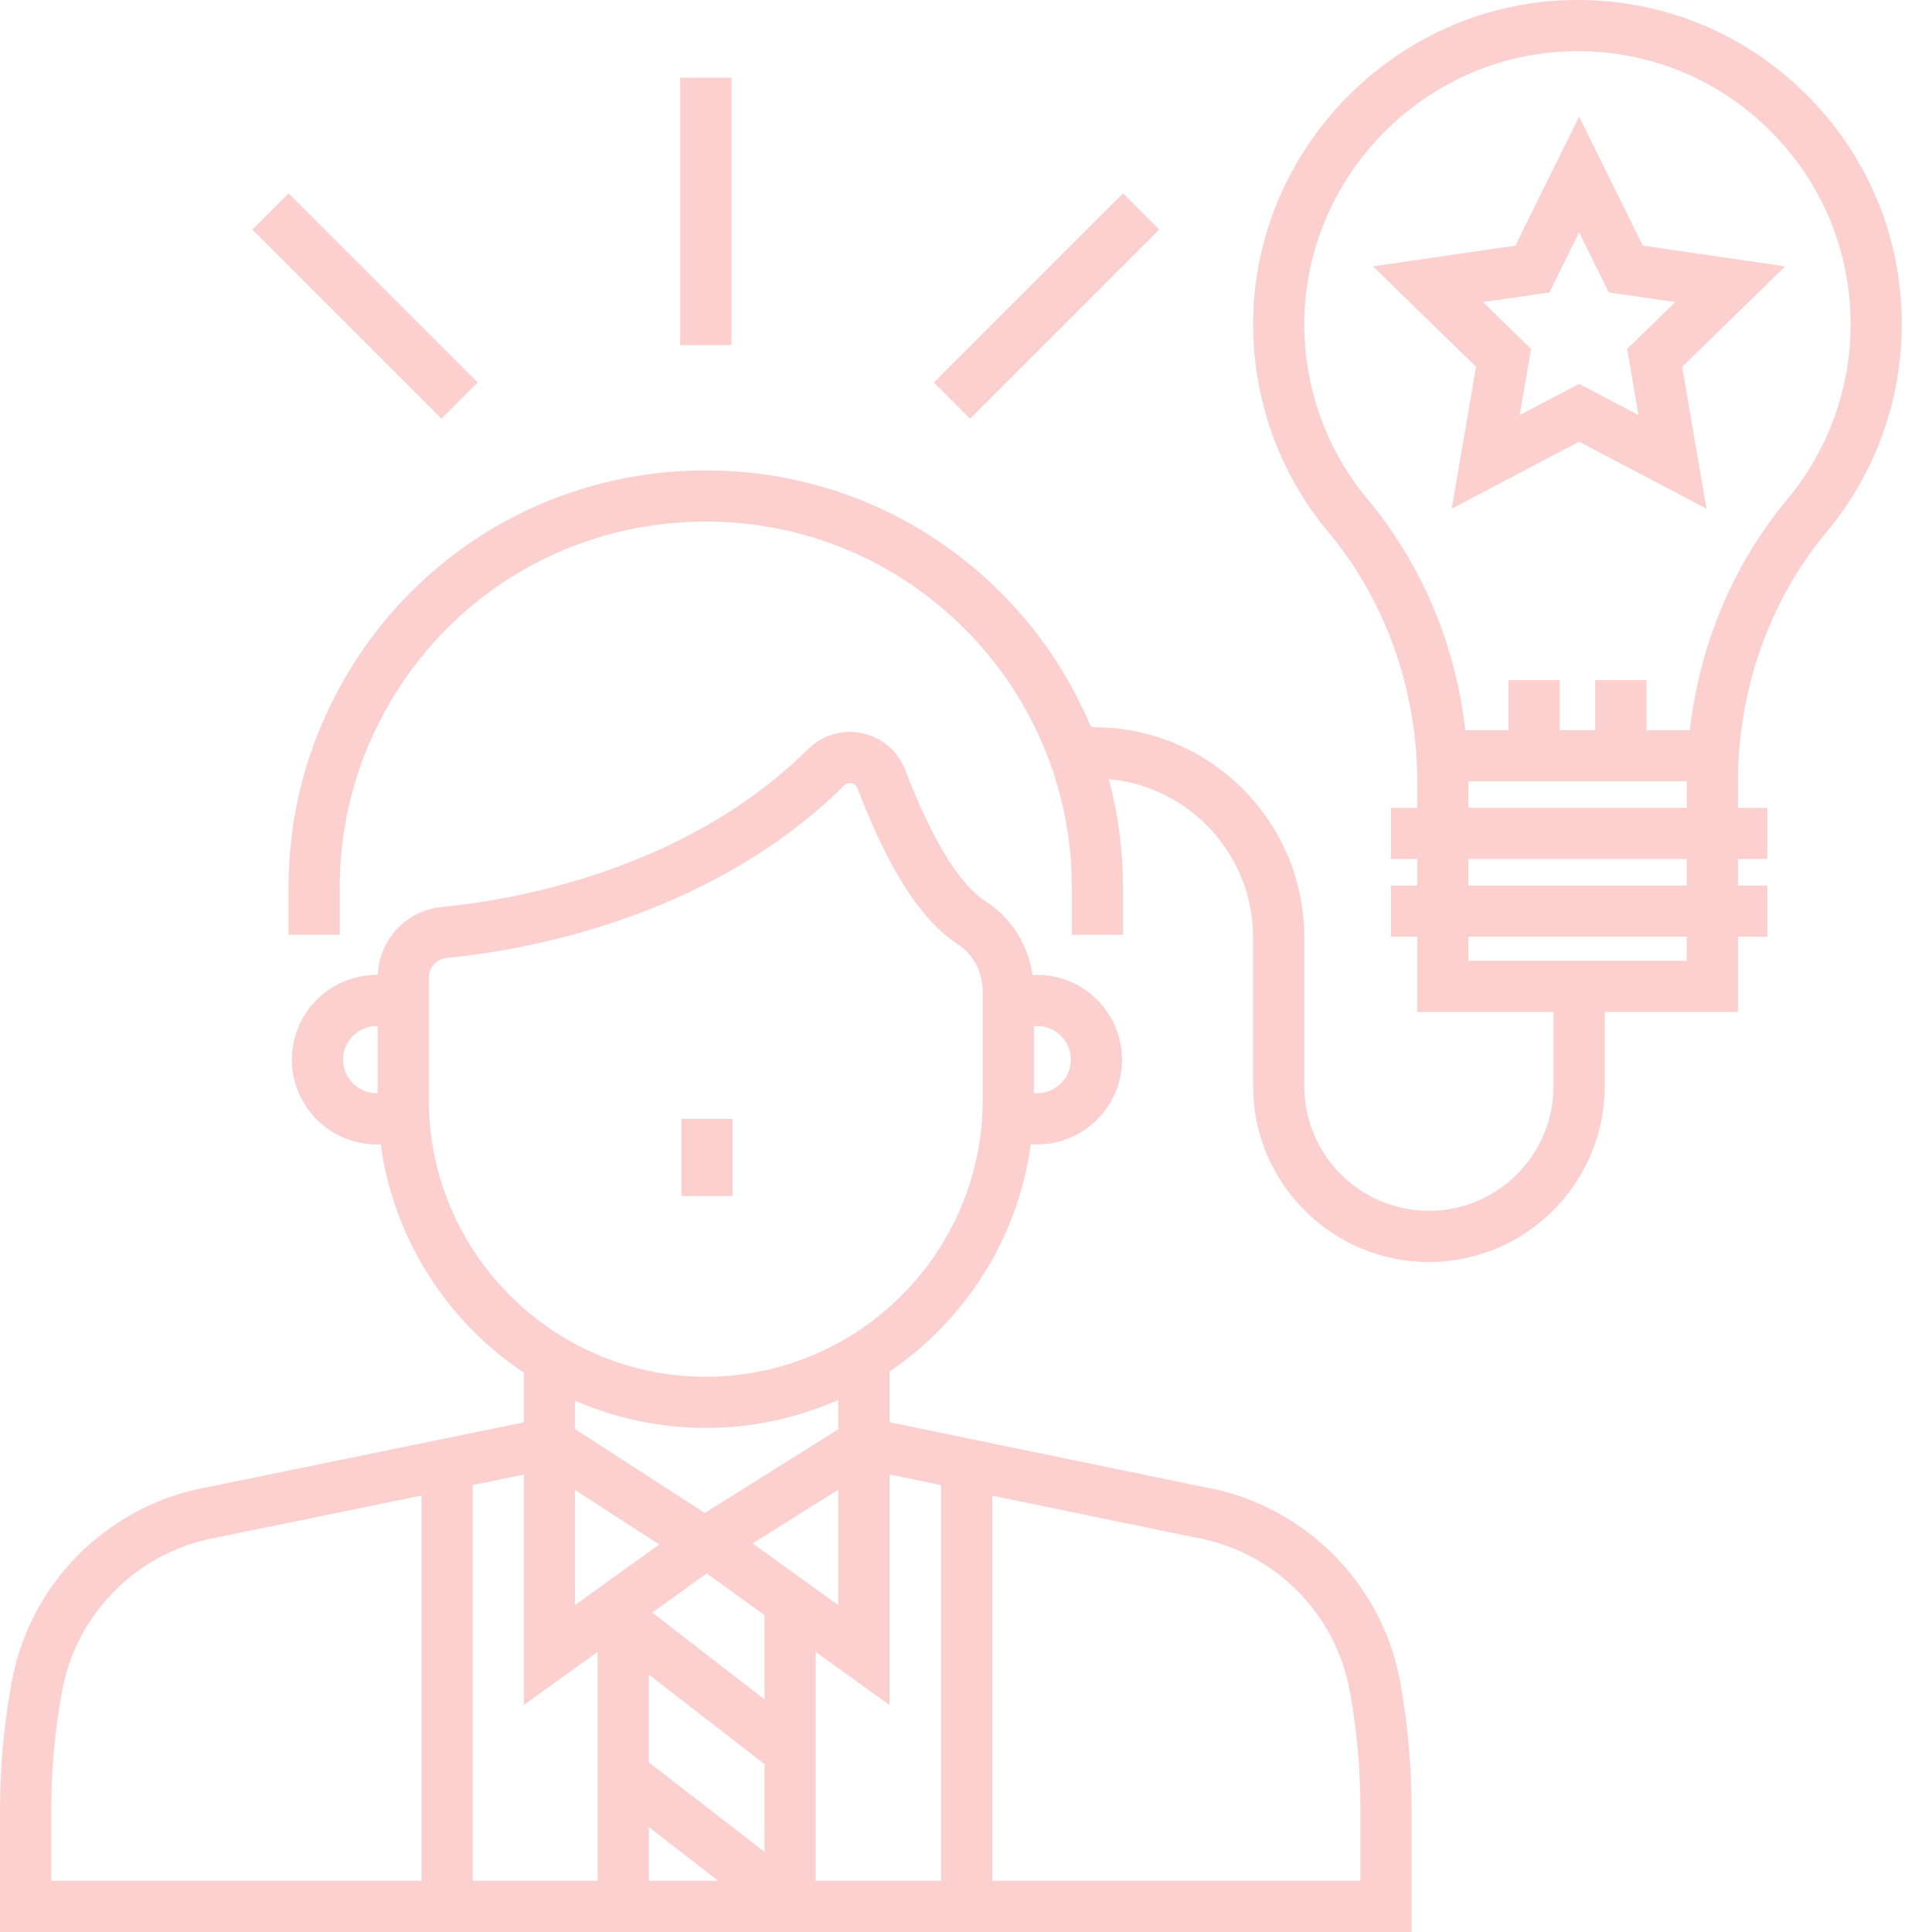 <?xml version="1.0" encoding="UTF-8"?> <svg xmlns="http://www.w3.org/2000/svg" width="50" height="50" viewBox="0 0 50 50" fill="none"> <path d="M28.206 18.747C28.128 18.563 28.039 18.371 27.943 18.18C27.423 17.128 26.736 16.172 25.902 15.338C23.861 13.297 21.15 12.174 18.266 12.174C14.134 12.174 10.426 14.475 8.589 18.178C8.493 18.37 8.404 18.562 8.325 18.747C7.756 20.086 7.467 21.508 7.467 22.974V24.195H8.792V22.974C8.792 21.687 9.046 20.44 9.544 19.267C9.613 19.106 9.69 18.939 9.776 18.768C11.388 15.518 14.641 13.499 18.266 13.499C20.796 13.499 23.175 14.485 24.965 16.275C25.697 17.007 26.299 17.846 26.757 18.77C26.841 18.94 26.919 19.107 26.987 19.266C27.486 20.44 27.739 21.687 27.739 22.974V24.194H29.064V22.974C29.064 22.014 28.939 21.074 28.694 20.163C30.786 20.355 32.43 22.118 32.43 24.259V28.111C32.43 30.62 34.471 32.661 36.98 32.661C39.489 32.661 41.53 30.62 41.53 28.111V26.19H44.979V24.242H45.738V22.917H44.979V22.231H45.738V20.906H44.979V20.241C44.979 17.84 45.794 15.542 47.272 13.77C48.527 12.266 49.219 10.357 49.219 8.395C49.219 6.115 48.32 3.982 46.69 2.389C45.059 0.796 42.907 -0.051 40.622 0.002C36.107 0.109 32.432 3.872 32.43 8.391C32.429 10.357 33.121 12.268 34.38 13.774C35.862 15.548 36.678 17.849 36.678 20.253V20.906H35.997V22.231H36.678V22.917H35.997V24.242H36.678V26.19H40.205V28.111C40.205 29.889 38.758 31.336 36.98 31.336C35.202 31.336 33.755 29.889 33.755 28.111V24.259C33.755 21.26 31.315 18.82 28.316 18.82C28.316 18.82 28.248 18.844 28.206 18.747ZM35.397 12.925C34.337 11.657 33.754 10.047 33.755 8.392C33.757 4.586 36.851 1.417 40.654 1.327C42.576 1.281 44.39 1.996 45.764 3.337C47.137 4.679 47.894 6.475 47.894 8.395C47.894 10.047 47.312 11.655 46.255 12.921C44.858 14.595 43.986 16.68 43.733 18.896H42.609V17.603H41.284V18.896H40.365V17.603H39.039V18.896H37.923C37.668 16.681 36.795 14.598 35.397 12.925ZM43.654 24.865H38.003V24.242H43.654V24.865ZM43.654 22.917H38.003V22.232H43.654V22.917ZM38.003 20.907V20.253C38.003 20.242 38.003 20.232 38.003 20.221H43.654C43.654 20.228 43.654 20.235 43.654 20.242V20.907L38.003 20.907Z" fill="#FDD0D0"></path> <path d="M18.959 28.955H17.634V30.954H18.959V28.955Z" fill="#FDD0D0"></path> <path d="M18.928 2.011H17.603V8.934H18.928V2.011Z" fill="#FDD0D0"></path> <path d="M25.105 10.836L30 5.941L29.063 5.004L24.168 9.899L25.105 10.836Z" fill="#FDD0D0"></path> <path d="M7.468 5.004L6.531 5.941L11.426 10.836L12.363 9.899L7.468 5.004Z" fill="#FDD0D0"></path> <path d="M37.57 13.165L40.867 11.431L44.164 13.165L43.535 9.493L46.202 6.893L42.516 6.357L40.867 3.017L39.218 6.357L35.532 6.893L38.2 9.493L37.57 13.165ZM40.099 7.568L40.867 6.011L41.636 7.568L43.355 7.818L42.111 9.03L42.405 10.742L40.867 9.934L39.33 10.742L39.624 9.03L38.38 7.818L40.099 7.568Z" fill="#FDD0D0"></path> <path d="M0.29 43.602C0.098 44.667 0 45.754 0 46.833V50H36.531V46.789C36.531 45.703 36.433 44.612 36.24 43.545C36.009 42.269 35.4 41.113 34.478 40.201C34.073 39.8 33.611 39.454 33.104 39.173C32.49 38.832 31.824 38.598 31.125 38.478L23.021 36.807V35.496C24.974 34.171 26.346 32.054 26.678 29.611C26.733 29.615 26.788 29.617 26.844 29.617C28.054 29.617 29.038 28.633 29.038 27.424C29.038 26.214 28.054 25.23 26.844 25.23C26.804 25.23 26.764 25.232 26.725 25.235C26.608 24.45 26.175 23.758 25.515 23.331H25.515C24.515 22.684 23.747 20.739 23.419 19.908C23.231 19.429 22.816 19.08 22.31 18.974C21.805 18.868 21.284 19.02 20.918 19.383C17.711 22.559 13.222 23.301 11.441 23.472C10.515 23.561 9.813 24.311 9.777 25.231C9.767 25.231 9.758 25.23 9.749 25.23C8.539 25.23 7.554 26.214 7.554 27.424C7.554 28.634 8.539 29.618 9.749 29.618C9.784 29.618 9.818 29.615 9.853 29.613C10.188 32.074 11.579 34.203 13.554 35.525V36.811L5.415 38.478C4.022 38.717 2.738 39.428 1.797 40.482C1.024 41.345 0.507 42.404 0.299 43.549L0.29 43.602ZM27.713 27.423C27.713 27.902 27.323 28.292 26.844 28.292C26.815 28.292 26.786 28.288 26.758 28.285V26.561C26.787 26.558 26.815 26.554 26.844 26.554C27.323 26.555 27.713 26.944 27.713 27.423ZM18.288 40.72L19.785 41.798V43.98L16.881 41.733L18.288 40.72ZM16.792 43.339L19.785 45.656V47.926L16.792 45.609V43.339ZM16.792 47.285L18.587 48.675H16.792V47.285ZM21.11 42.752L23.021 44.127V38.16L24.355 38.435V48.675H21.11V42.752ZM21.696 41.541L19.478 39.944L21.696 38.553V41.541ZM14.879 41.541V38.559L17.06 39.971L14.879 41.541ZM15.466 42.751V48.675H12.235V38.434L13.554 38.164V44.127L15.466 42.751ZM30.892 39.782C31.446 39.877 31.975 40.061 32.461 40.331C32.862 40.554 33.227 40.827 33.546 41.143C34.274 41.863 34.754 42.775 34.936 43.781C35.115 44.77 35.206 45.782 35.206 46.789V48.675H25.68V38.709L30.869 39.778L30.892 39.782ZM8.879 27.423C8.879 26.944 9.269 26.555 9.749 26.555C9.757 26.555 9.765 26.556 9.773 26.556V28.29C9.765 28.29 9.757 28.292 9.749 28.292C9.269 28.292 8.879 27.902 8.879 27.423ZM11.098 28.463V25.306C11.098 25.038 11.3 24.816 11.568 24.791C13.49 24.606 18.341 23.8 21.851 20.324C21.898 20.277 21.95 20.265 21.992 20.265C22.009 20.265 22.025 20.268 22.038 20.27C22.078 20.279 22.152 20.306 22.187 20.394C22.593 21.423 23.438 23.565 24.795 24.443C25.189 24.698 25.433 25.166 25.433 25.664V28.463C25.433 32.415 22.218 35.63 18.265 35.63C14.313 35.63 11.098 32.415 11.098 28.463ZM18.265 36.955C19.486 36.955 20.646 36.694 21.696 36.229V36.989L18.24 39.156L14.879 36.981V36.249C15.918 36.702 17.062 36.955 18.265 36.955ZM1.325 46.833C1.325 45.833 1.416 44.825 1.595 43.833L1.604 43.781C1.767 42.881 2.175 42.046 2.785 41.365C3.529 40.531 4.546 39.969 5.648 39.783L10.909 38.705V48.675H1.325V46.833Z" fill="#FDD0D0"></path> </svg> 